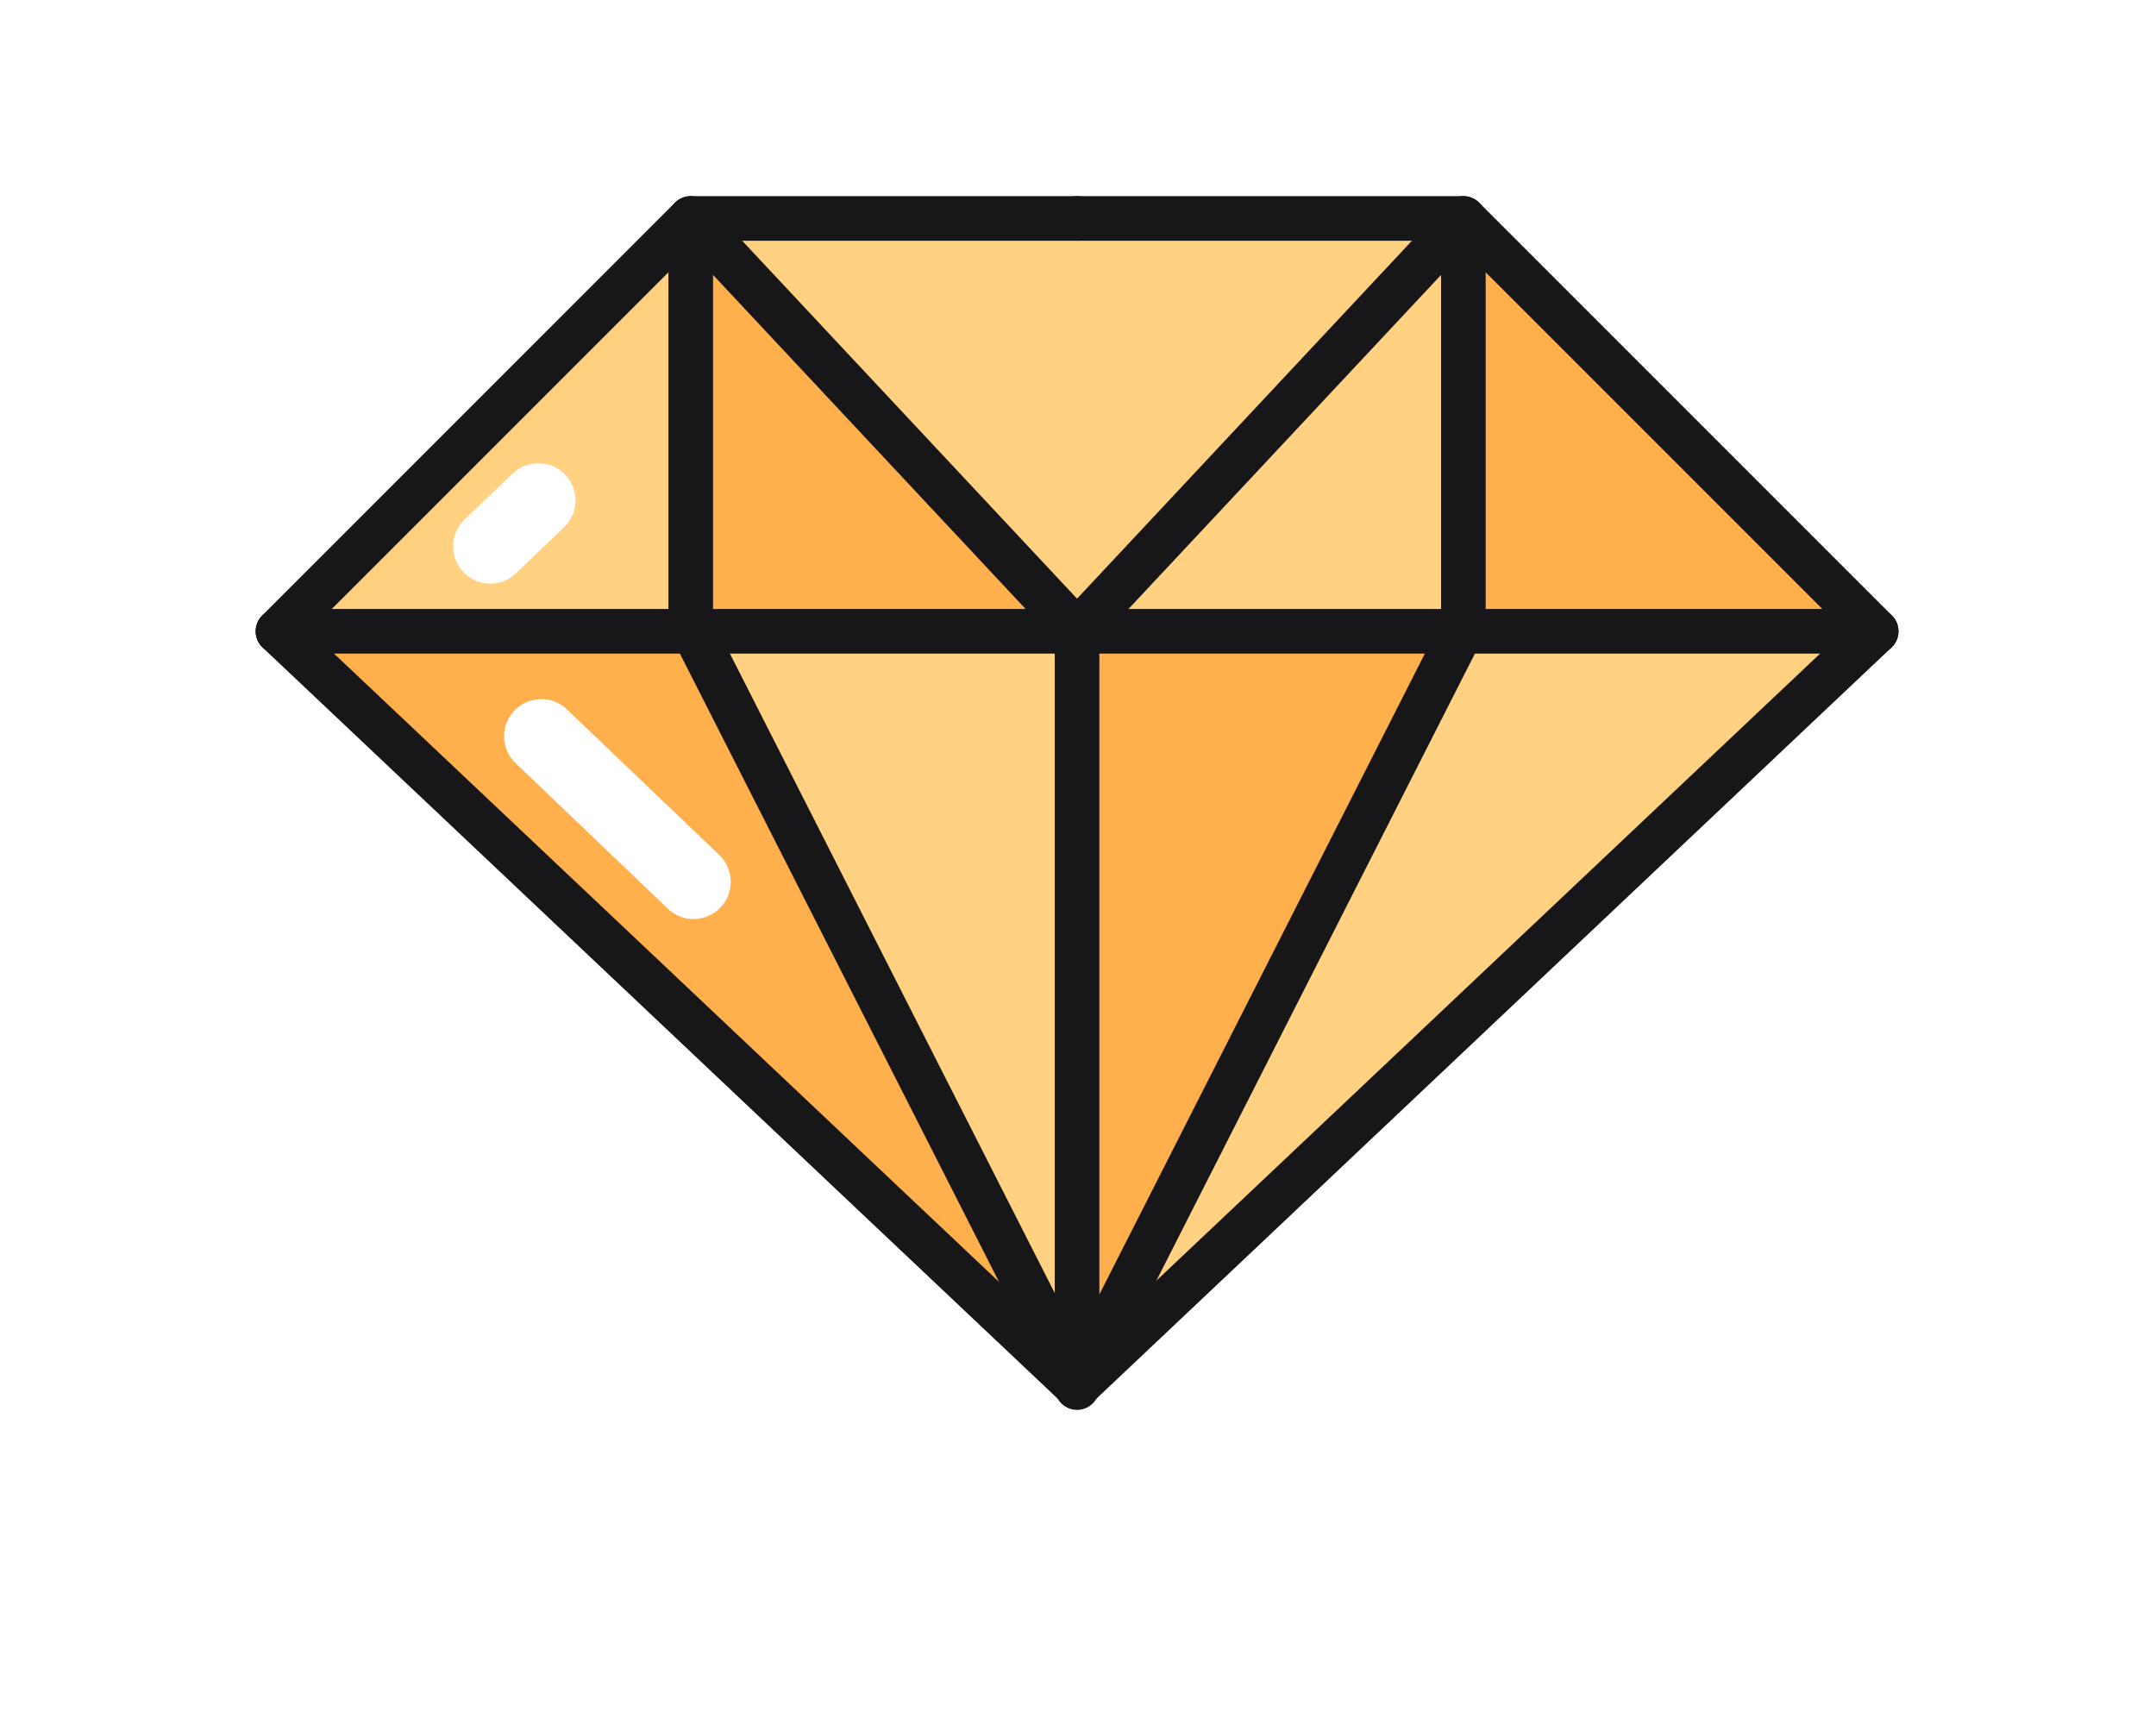 <svg width="145" height="116" viewBox="0 0 145 116" fill="none" xmlns="http://www.w3.org/2000/svg">
<g filter="url(#filter0_d_1900_12413)">
<path d="M132.743 41.152C132.697 40.921 132.637 40.696 132.559 40.453C132.505 40.271 132.433 40.066 132.367 39.905C132.249 39.62 132.128 39.386 132.011 39.181C131.946 39.061 131.873 38.937 131.807 38.831C131.785 38.798 131.764 38.765 131.741 38.732C131.493 38.362 131.21 38.018 130.911 37.721L103.149 9.959C103.008 9.819 102.83 9.66 102.664 9.527C102.592 9.469 102.515 9.407 102.461 9.367C102.044 9.05 101.6 8.786 101.135 8.578C101.087 8.556 101.04 8.535 100.991 8.515C100.949 8.497 100.907 8.48 100.865 8.463C100.865 8.463 100.864 8.463 100.863 8.463C100.772 8.427 100.679 8.393 100.586 8.363C100.546 8.35 100.505 8.337 100.464 8.325C100.035 8.187 99.596 8.095 99.192 8.052C99.126 8.044 99.062 8.037 98.993 8.03C98.801 8.012 98.599 8 98.417 8H46.456C46.264 8 46.049 8.012 45.848 8.034C45.803 8.038 45.762 8.042 45.728 8.046C45.277 8.095 44.834 8.189 44.411 8.325C44.364 8.339 44.318 8.353 44.272 8.368C44.187 8.396 44.104 8.426 44.021 8.459C43.976 8.476 43.932 8.494 43.888 8.513C43.836 8.534 43.785 8.558 43.734 8.581C43.275 8.786 42.834 9.048 42.413 9.367C42.359 9.408 42.285 9.467 42.214 9.526C42.047 9.658 41.867 9.818 41.725 9.96L13.975 37.707C13.663 38.016 13.38 38.361 13.132 38.73C13.11 38.764 13.088 38.797 13.066 38.831C13.004 38.928 12.936 39.043 12.874 39.156C12.767 39.343 12.637 39.588 12.494 39.932C12.423 40.106 12.363 40.281 12.31 40.461C12.236 40.688 12.175 40.92 12.125 41.173C12.08 41.404 12.05 41.637 12.037 41.81C12.013 42.023 12 42.235 12 42.454C12 42.457 12 42.462 12 42.466C12 42.485 12 42.505 12 42.523C12.003 42.825 12.028 43.075 12.053 43.259C12.075 43.447 12.108 43.662 12.142 43.823C12.183 44.022 12.236 44.218 12.299 44.414C12.37 44.653 12.453 44.886 12.55 45.108C12.624 45.281 12.708 45.45 12.8 45.615C12.918 45.838 13.047 46.054 13.189 46.26C13.301 46.421 13.421 46.575 13.549 46.725C13.642 46.839 13.738 46.948 13.838 47.055C13.887 47.109 13.937 47.161 13.987 47.211C14.023 47.247 14.059 47.283 14.097 47.318L67.213 97.492C67.804 98.232 68.548 98.838 69.406 99.275C70.341 99.749 71.388 100 72.435 100C74.45 100 76.351 99.077 77.61 97.537L130.775 47.317C130.813 47.282 130.848 47.246 130.884 47.211C130.93 47.164 130.978 47.115 131.023 47.065C131.14 46.941 131.247 46.818 131.336 46.707C131.455 46.566 131.586 46.397 131.683 46.258C131.828 46.048 131.958 45.828 132.076 45.604C132.162 45.445 132.253 45.264 132.319 45.112C132.414 44.894 132.493 44.668 132.571 44.413C132.631 44.226 132.689 44.011 132.725 43.834C132.767 43.637 132.798 43.433 132.82 43.225C132.848 43.01 132.865 42.794 132.87 42.575C132.871 42.54 132.871 42.505 132.871 42.471C132.871 42.468 132.871 42.464 132.871 42.461C132.871 42.458 132.871 42.455 132.871 42.451C132.871 42.233 132.858 42.02 132.834 41.808C132.816 41.596 132.788 41.38 132.743 41.152Z" fill="white"/>
</g>
<path d="M72.437 93.222L18.692 42.453L46.455 14.689H98.417L125.597 41.869L72.437 93.222Z" fill="#FFD181"/>
<path d="M125.597 41.87L98.228 42.541L99.308 15.581" fill="#FFB04C"/>
<path d="M46.688 42.541L20.357 44.027L72.437 93.222L46.688 42.541Z" fill="#FFB04C"/>
<path d="M46.645 16.035L46.688 42.54L72.144 42.141L46.645 16.035Z" fill="#FFB04C"/>
<path d="M98.228 42.54L72.437 93.222L72.144 42.142L98.228 42.54Z" fill="#FFB04C"/>
<path d="M72.436 14.689H46.455L18.692 42.453L72.436 93.222" stroke="#17171A" stroke-width="3" stroke-miterlimit="10" stroke-linecap="round" stroke-linejoin="round"/>
<path d="M72.436 14.689H98.417L126.181 42.453L72.436 93.222" stroke="#17171A" stroke-width="3" stroke-miterlimit="10" stroke-linecap="round" stroke-linejoin="round"/>
<path d="M18.692 42.453H126.181" stroke="#17171A" stroke-width="3" stroke-miterlimit="10" stroke-linecap="round" stroke-linejoin="round"/>
<path d="M72.436 92.025V42.453" stroke="#17171A" stroke-width="3" stroke-miterlimit="10" stroke-linecap="round" stroke-linejoin="round"/>
<path d="M98.228 42.541L72.436 93.309" stroke="#17171A" stroke-width="3" stroke-miterlimit="10" stroke-linecap="round" stroke-linejoin="round"/>
<path d="M46.645 42.453L72.437 93.222" stroke="#17171A" stroke-width="3" stroke-miterlimit="10" stroke-linecap="round" stroke-linejoin="round"/>
<path d="M46.456 41.853V14.689L72.436 42.453L98.417 14.689V42.54" stroke="#17171A" stroke-width="3" stroke-miterlimit="10" stroke-linecap="round" stroke-linejoin="round"/>
<path d="M36.402 49.512L46.645 59.301" stroke="white" stroke-width="5" stroke-miterlimit="10" stroke-linecap="round" stroke-linejoin="round"/>
<path d="M32.974 36.744L36.204 33.65" stroke="white" stroke-width="5" stroke-miterlimit="10" stroke-linecap="round" stroke-linejoin="round"/>
<defs>
<filter id="filter0_d_1900_12413" x="0" y="0" width="144.871" height="116" filterUnits="userSpaceOnUse" color-interpolation-filters="sRGB">
<feFlood flood-opacity="0" result="BackgroundImageFix"/>
<feColorMatrix in="SourceAlpha" type="matrix" values="0 0 0 0 0 0 0 0 0 0 0 0 0 0 0 0 0 0 127 0" result="hardAlpha"/>
<feOffset dy="4"/>
<feGaussianBlur stdDeviation="6"/>
<feComposite in2="hardAlpha" operator="out"/>
<feColorMatrix type="matrix" values="0 0 0 0 0 0 0 0 0 0 0 0 0 0 0 0 0 0 0.09 0"/>
<feBlend mode="normal" in2="BackgroundImageFix" result="effect1_dropShadow_1900_12413"/>
<feBlend mode="normal" in="SourceGraphic" in2="effect1_dropShadow_1900_12413" result="shape"/>
</filter>
</defs>
</svg>
